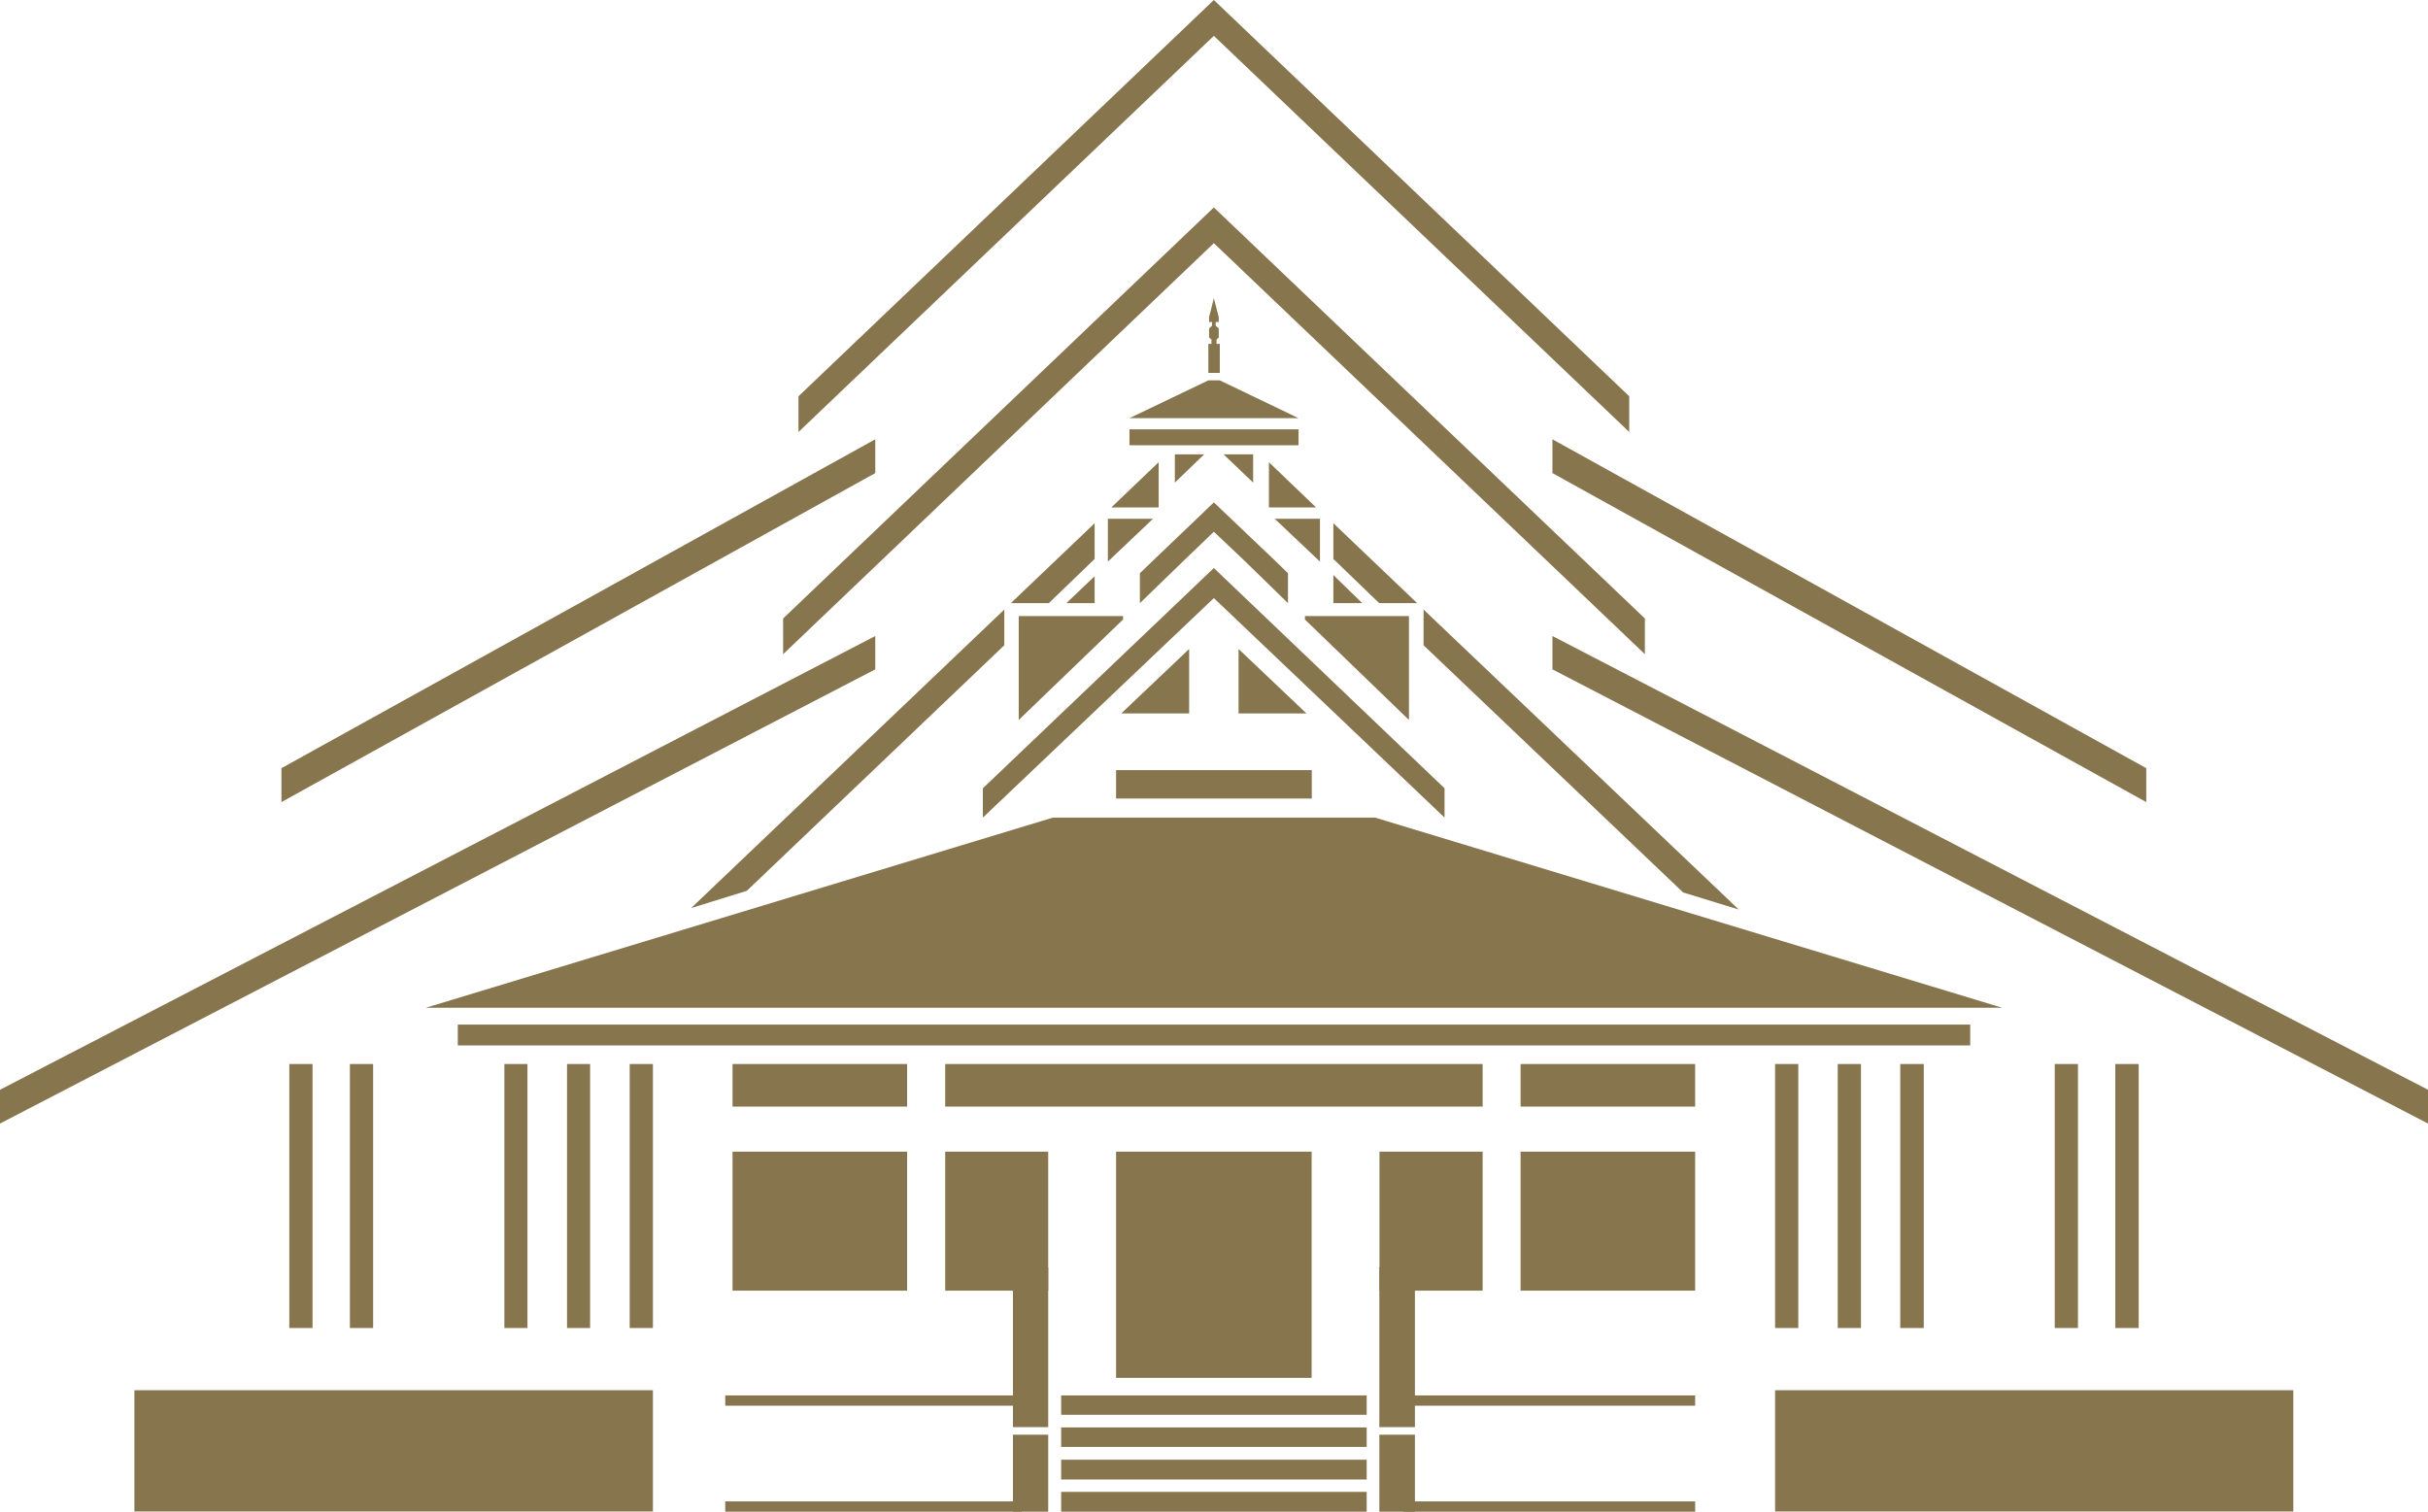 <?xml version="1.0" encoding="UTF-8"?> <svg xmlns="http://www.w3.org/2000/svg" viewBox="0 0 163.14 101.58"><defs><style>.cls-1{fill:#87754e;}</style></defs><title>Asset 2</title><g id="Layer_2" data-name="Layer 2"><g id="Layer_1-2" data-name="Layer 1"><polygon class="cls-1" points="75.34 47.94 79.9 43.61 79.9 47.94 75.34 47.94"></polygon><polyline class="cls-1" points="81.96 25.06 81.96 23.11 81.74 23.11 81.74 22.82 81.89 22.68 81.89 22.08 81.68 21.88 81.68 21.64 81.89 21.64 81.89 21.31 81.56 20.04 81.24 21.31 81.24 21.64 81.44 21.64 81.44 21.88 81.24 22.08 81.24 22.68 81.4 22.82 81.4 23.11 81.19 23.11 81.19 25.06"></polyline><polygon class="cls-1" points="88.69 37.74 88.69 34.86 85.65 34.86 88.69 37.74"></polygon><polygon class="cls-1" points="87.25 28.1 81.96 25.56 81.56 25.56 81.56 25.56 81.19 25.56 75.89 28.1 87.25 28.1"></polygon><rect class="cls-1" x="74.99" y="51.75" width="13.15" height="1.91"></rect><polygon class="cls-1" points="83.22 47.94 83.22 43.61 87.78 47.94 83.22 47.94"></polygon><polygon class="cls-1" points="73.55 35.16 67.92 40.53 70.47 40.53 73.55 37.56 73.55 35.16"></polygon><polygon class="cls-1" points="67.48 40.96 46.44 61.02 50.18 59.86 67.48 43.36 67.48 40.96"></polygon><polygon class="cls-1" points="77.85 31.06 74.67 34.1 77.85 34.1 77.85 31.06"></polygon><polygon class="cls-1" points="85.26 31.06 88.43 34.1 85.26 34.1 85.26 31.06"></polygon><polygon class="cls-1" points="80.91 30.53 78.94 32.43 78.94 30.53 80.91 30.53"></polygon><polygon class="cls-1" points="73.55 38.72 71.65 40.53 73.55 40.53 73.55 38.72"></polygon><polygon class="cls-1" points="89.59 38.64 91.53 40.53 89.59 40.53 89.59 38.64"></polygon><polygon class="cls-1" points="58.81 44.98 0 75.5 0 73.23 58.81 42.74 58.81 44.98"></polygon><polygon class="cls-1" points="58.81 31.79 18.91 53.9 18.91 51.62 58.81 29.52 58.81 31.79"></polygon><rect class="cls-1" x="19.44" y="71.5" width="1.56" height="17.74"></rect><rect class="cls-1" x="23.51" y="71.5" width="1.56" height="17.74"></rect><rect class="cls-1" x="33.89" y="71.5" width="1.55" height="17.74"></rect><rect class="cls-1" x="38.1" y="71.5" width="1.55" height="17.74"></rect><polygon class="cls-1" points="116.83 61.12 95.65 40.96 95.65 43.36 113.09 59.97 116.83 61.12"></polygon><polygon class="cls-1" points="95.22 40.53 89.59 35.16 89.59 37.56 92.67 40.53 95.22 40.53"></polygon><polygon class="cls-1" points="82.21 30.53 84.2 32.43 84.2 30.53 82.21 30.53"></polygon><polygon class="cls-1" points="163.14 75.5 104.31 44.98 104.31 42.74 163.14 73.23 163.14 75.5"></polygon><polygon class="cls-1" points="144.21 53.9 104.31 31.79 104.31 29.52 144.21 51.62 144.21 53.9"></polygon><rect class="cls-1" x="142.13" y="71.5" width="1.57" height="17.74"></rect><rect class="cls-1" x="138.06" y="71.5" width="1.56" height="17.74"></rect><rect class="cls-1" x="127.68" y="71.5" width="1.58" height="17.74"></rect><rect class="cls-1" x="123.48" y="71.5" width="1.56" height="17.74"></rect><rect class="cls-1" x="49.22" y="71.5" width="11.73" height="2.86"></rect><rect class="cls-1" x="102.17" y="71.5" width="11.73" height="2.86"></rect><polygon class="cls-1" points="99.62 74.36 81.56 74.36 63.51 74.36 63.51 71.5 99.62 71.5 99.62 74.36"></polygon><polygon class="cls-1" points="74.99 92.59 74.99 92.47 74.99 77.39 88.13 77.39 88.13 92.59 74.99 92.59"></polygon><polygon class="cls-1" points="77.47 34.86 74.44 34.86 74.44 37.74 77.47 34.86"></polygon><polygon class="cls-1" points="79.47 37.74 76.59 40.53 76.59 38.52 77.4 37.74 81.56 33.76 85.74 37.74 86.54 38.52 86.54 40.53 83.68 37.74 81.56 35.73 79.47 37.74"></polygon><polygon class="cls-1" points="134.53 67.72 92.39 54.94 81.56 54.94 70.75 54.94 28.61 67.72 134.53 67.72"></polygon><polygon class="cls-1" points="109.47 29.03 81.56 2.41 53.65 29.03 53.65 26.63 81.56 0 109.47 26.63 109.47 29.03"></polygon><polygon class="cls-1" points="52.62 43.96 81.56 16.34 110.52 43.96 110.52 41.56 81.56 13.94 52.62 41.56 52.62 43.96"></polygon><polygon class="cls-1" points="66.04 52.97 66.04 54.94 81.56 40.19 97.06 54.94 97.06 52.97 81.56 38.17 66.04 52.97"></polygon><rect class="cls-1" x="75.89" y="28.85" width="11.36" height="1.07"></rect><rect class="cls-1" x="119.27" y="71.5" width="1.56" height="17.74"></rect><rect class="cls-1" x="42.31" y="71.5" width="1.56" height="17.74"></rect><polygon class="cls-1" points="68.45 41.4 68.45 48.38 75.46 41.63 75.46 41.4 68.45 41.4"></polygon><polygon class="cls-1" points="87.68 41.4 87.68 41.63 94.67 48.38 94.67 41.4 87.68 41.4"></polygon><rect class="cls-1" x="68.06" y="85.16" width="2.37" height="10.74"></rect><rect class="cls-1" x="68.06" y="96.41" width="2.37" height="5.17"></rect><rect class="cls-1" x="92.68" y="85.16" width="2.39" height="10.74"></rect><rect class="cls-1" x="92.68" y="96.41" width="2.39" height="5.17"></rect><rect class="cls-1" x="71.3" y="93.77" width="20.53" height="1.3"></rect><rect class="cls-1" x="71.3" y="95.92" width="20.53" height="1.31"></rect><rect class="cls-1" x="71.3" y="98.09" width="20.53" height="1.33"></rect><rect class="cls-1" x="71.3" y="100.25" width="20.53" height="1.33"></rect><rect class="cls-1" x="94.28" y="93.77" width="19.62" height="0.69"></rect><polygon class="cls-1" points="103.81 100.89 94.28 100.89 94.28 101.58 103.81 101.58 108.04 101.58 113.9 101.58 113.9 100.89 108.04 100.89 103.81 100.89"></polygon><rect class="cls-1" x="48.73" y="93.77" width="19.91" height="0.69"></rect><polygon class="cls-1" points="58.39 100.89 48.73 100.89 48.73 101.58 58.39 101.58 62.69 101.58 68.65 101.58 68.65 100.89 62.69 100.89 58.39 100.89"></polygon><rect class="cls-1" x="49.22" y="77.39" width="11.73" height="9.34"></rect><rect class="cls-1" x="63.51" y="77.39" width="6.92" height="9.34"></rect><rect class="cls-1" x="92.69" y="77.39" width="6.93" height="9.34"></rect><rect class="cls-1" x="102.17" y="77.39" width="11.73" height="9.34"></rect><rect class="cls-1" x="30.76" y="68.85" width="101.62" height="1.4"></rect><rect class="cls-1" x="9.03" y="93.42" width="34.84" height="8.15"></rect><rect class="cls-1" x="119.27" y="93.42" width="34.82" height="8.15"></rect></g></g></svg> 